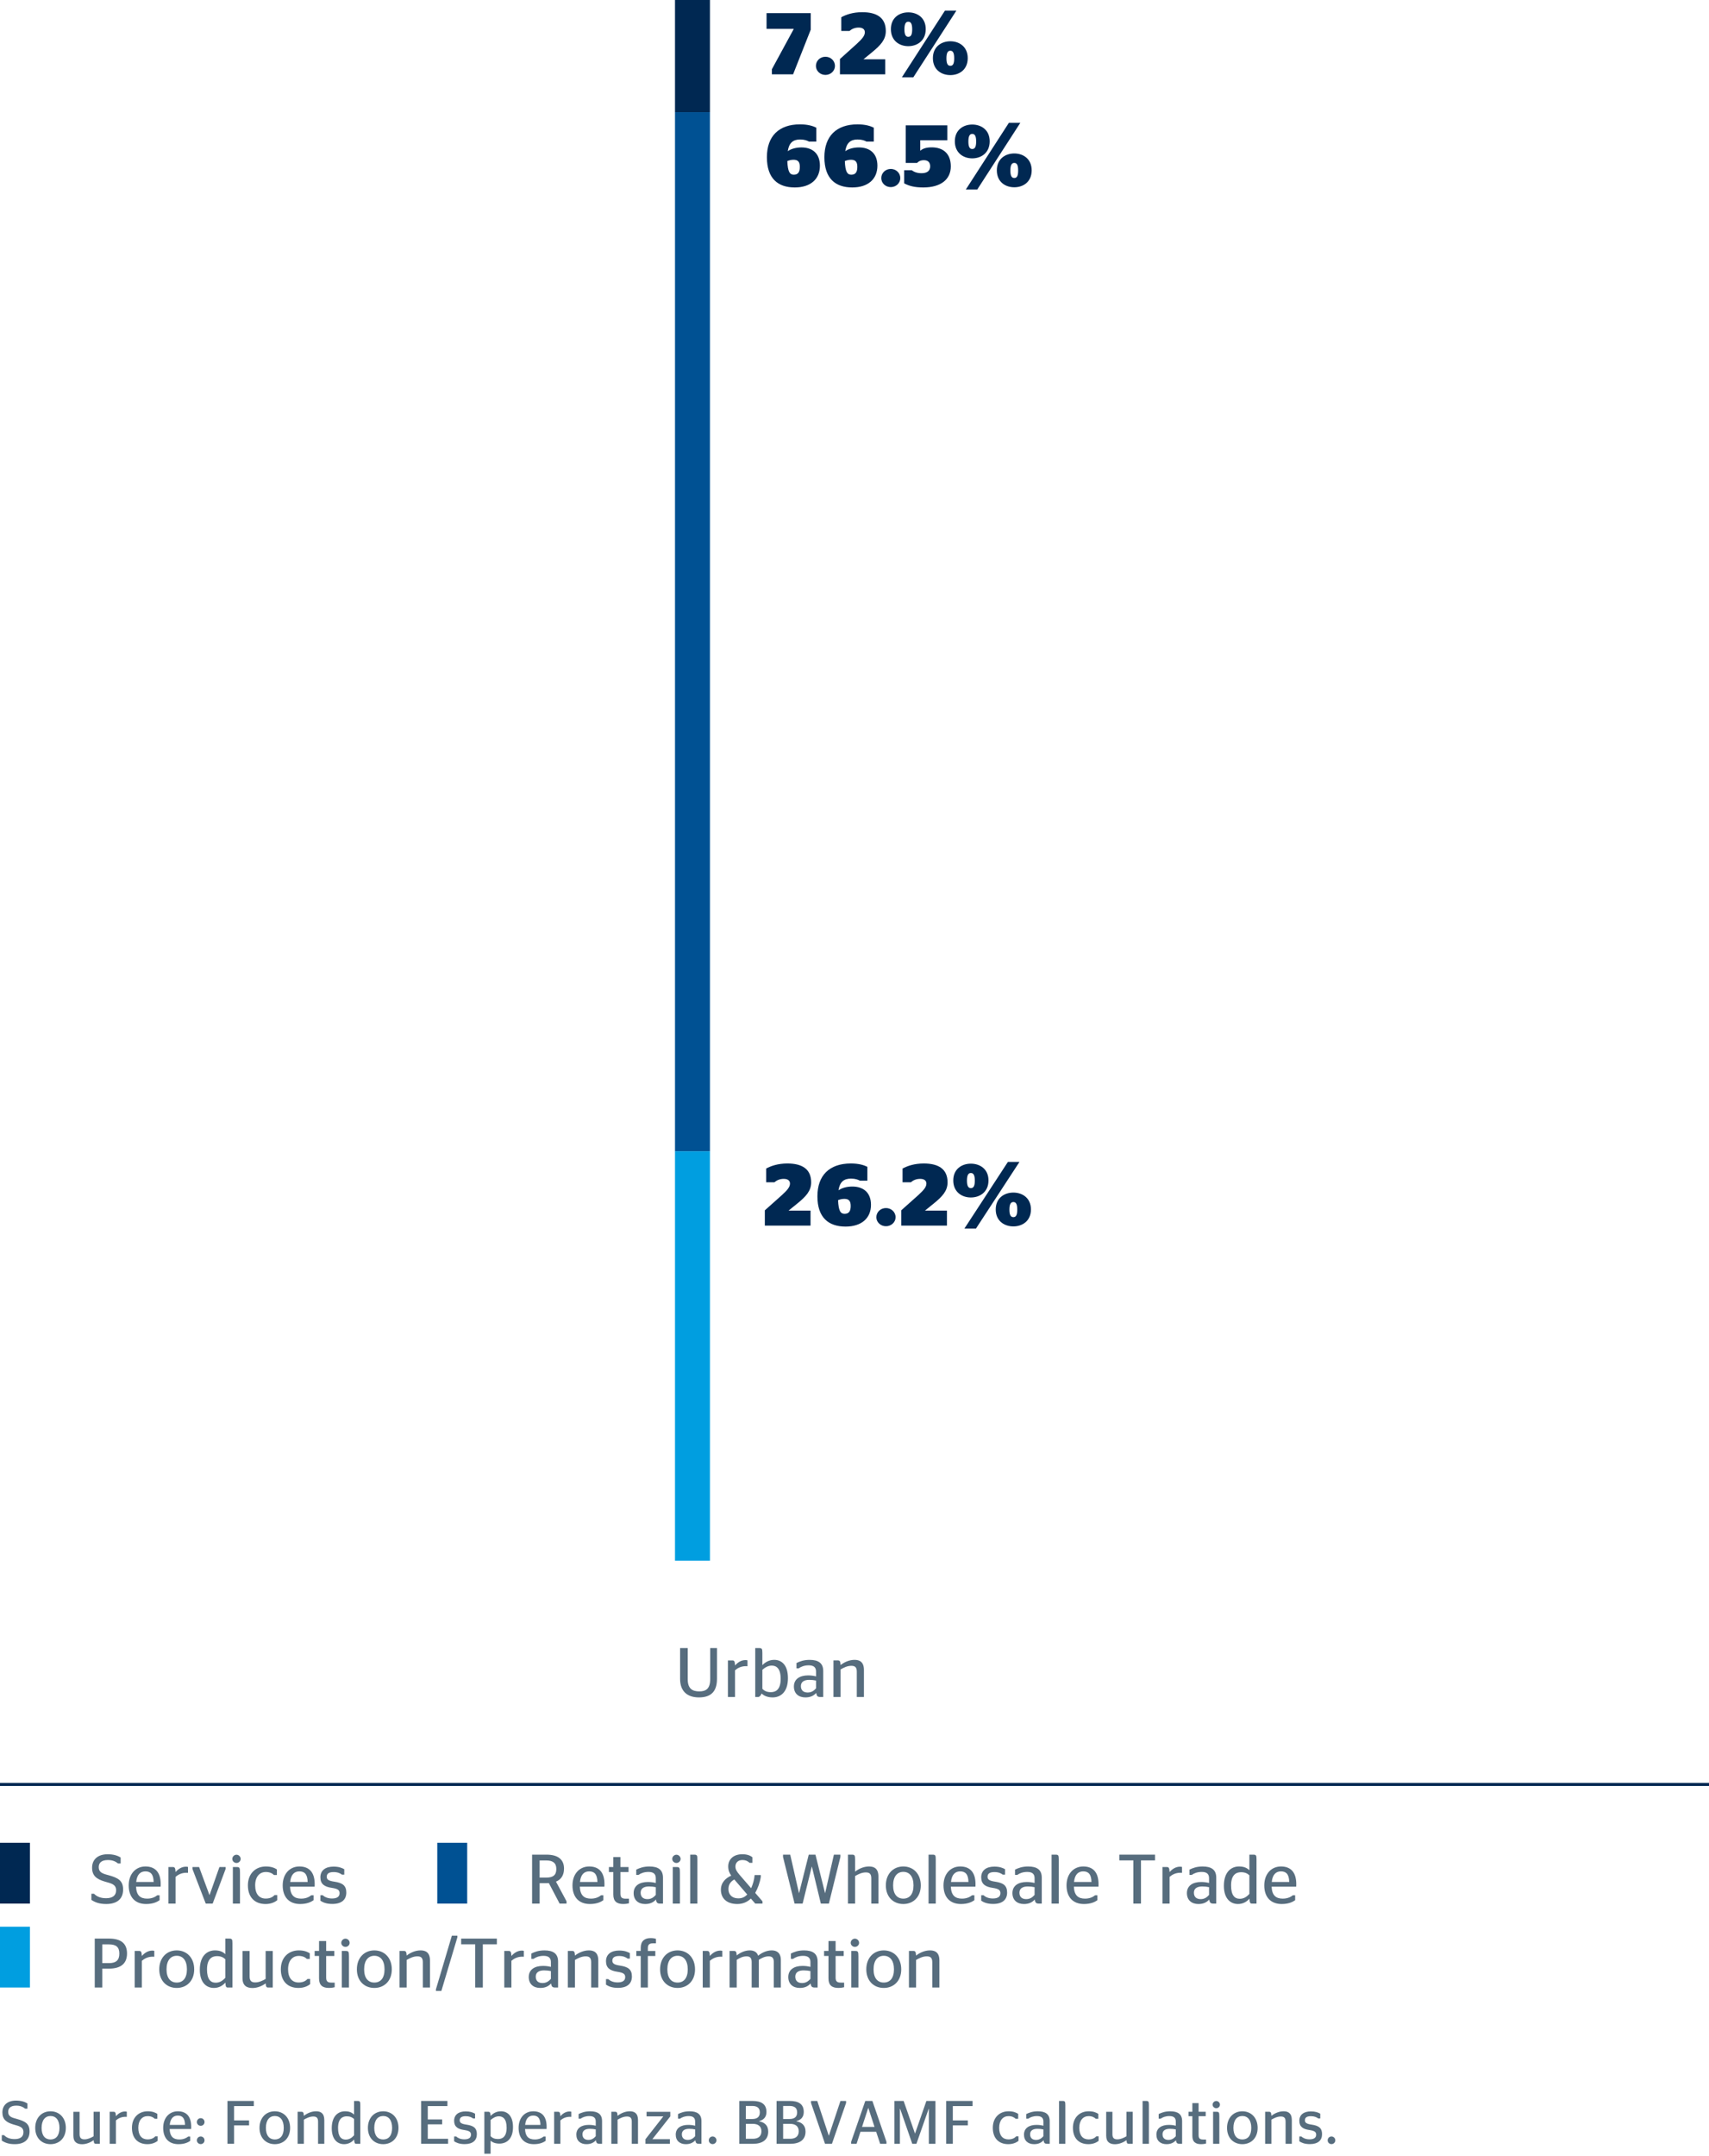 <?xml version="1.0" encoding="utf-8"?>
<!-- Generator: Adobe Illustrator 19.2.1, SVG Export Plug-In . SVG Version: 6.00 Build 0)  -->
<svg version="1.1" id="Layer_1" xmlns="http://www.w3.org/2000/svg" xmlns:xlink="http://www.w3.org/1999/xlink" x="0px" y="0px"
	 viewBox="0 0 195.591 246.614" style="enable-background:new 0 0 195.591 246.614;" xml:space="preserve">
<style type="text/css">
	.st0{fill:none;stroke:#002852;stroke-width:0.35;}
	.st1{fill:#002852;}
	.st2{fill:#005193;}
	.st3{fill:#009EE0;}
	.st4{fill:#576D7E;}
	.st5{fill:none;}
</style>
<line class="st0" x1="0" y1="204.101" x2="195.591" y2="204.101"/>
<g>
	<path class="st1" d="M92.765,140.185H87.533v-1.749l1.929-1.719c0.656-0.6,0.949-0.95,0.949-1.34
		c0-0.329-0.232-0.539-0.717-0.539c-0.475,0-0.818,0.18-1.061,0.39h-0.949v-1.569
		c0.545-0.3,1.354-0.58,2.424-0.58c1.727,0,2.727,0.66,2.727,2.159
		c0,0.979-0.596,1.619-1.596,2.429l-0.99,0.8h2.515V140.185z"/>
	<path class="st1" d="M93.551,136.836c0-2.389,1.364-3.758,3.828-3.758c0.899,0,1.485,0.181,1.889,0.38
		v1.59h-0.849c-0.212-0.12-0.535-0.24-1.03-0.24c-0.818,0-1.283,0.39-1.424,1.339
		c0.424-0.3,1.01-0.43,1.586-0.43c1.253,0,2.131,0.68,2.131,2.089
		c0,1.529-1.081,2.489-2.909,2.489C94.834,140.295,93.551,139.275,93.551,136.836z M95.915,137.276
		c0.051,1.249,0.293,1.559,0.748,1.559c0.505,0,0.697-0.319,0.697-0.899
		c0-0.579-0.222-0.81-0.727-0.81C96.359,137.126,96.096,137.196,95.915,137.276z"/>
	<path class="st1" d="M100.296,139.226c0-0.59,0.485-1.05,1.101-1.05c0.606,0,1.101,0.46,1.101,1.05
		c0,0.569-0.495,1.029-1.101,1.029C100.781,140.255,100.296,139.795,100.296,139.226z"/>
	<path class="st1" d="M108.376,140.185h-5.232v-1.749l1.929-1.719c0.657-0.6,0.95-0.95,0.95-1.34
		c0-0.329-0.232-0.539-0.717-0.539c-0.475,0-0.818,0.18-1.061,0.39h-0.95v-1.569
		c0.546-0.3,1.354-0.58,2.424-0.58c1.728,0,2.728,0.66,2.728,2.159
		c0,0.979-0.596,1.619-1.596,2.429l-0.99,0.8h2.515V140.185z"/>
	<path class="st1" d="M109.1,135.018c0-1.31,0.98-1.919,2.01-1.919c1.041,0,2.02,0.609,2.02,1.919
		c0,1.319-0.98,1.949-2.02,1.949C110.08,136.967,109.1,136.337,109.1,135.018z M115.353,132.898
		h1.323l-4.98,7.626h-1.323L115.353,132.898z M111.565,135.037c0-0.629-0.152-0.869-0.455-0.869
		c-0.283,0-0.445,0.24-0.445,0.869c0,0.63,0.162,0.859,0.445,0.859
		C111.414,135.897,111.565,135.667,111.565,135.037z M113.959,138.336c0-1.31,0.98-1.93,2.02-1.93
		c1.03,0,2.01,0.62,2.01,1.93c0,1.319-0.98,1.938-2.01,1.938
		C114.939,140.274,113.959,139.655,113.959,138.336z M116.424,138.356c0-0.63-0.151-0.869-0.444-0.869
		s-0.455,0.239-0.455,0.869s0.162,0.859,0.455,0.859S116.424,138.985,116.424,138.356z"/>
</g>
<g>
	<path class="st1" d="M87.77,17.983c0-2.389,1.349-3.758,3.788-3.758c0.89,0,1.469,0.181,1.869,0.38
		v1.59h-0.839c-0.21-0.12-0.53-0.24-1.02-0.24c-0.81,0-1.27,0.39-1.409,1.339
		c0.419-0.3,1-0.43,1.569-0.43c1.24,0,2.109,0.68,2.109,2.089
		c0,1.529-1.069,2.489-2.878,2.489C89.039,21.442,87.77,20.423,87.77,17.983z M90.108,18.424
		c0.05,1.249,0.29,1.559,0.74,1.559c0.5,0,0.69-0.319,0.69-0.899
		c0-0.579-0.22-0.81-0.72-0.81C90.548,18.273,90.289,18.344,90.108,18.424z"/>
	<path class="st1" d="M94.35,17.983c0-2.389,1.349-3.758,3.788-3.758c0.89,0,1.469,0.181,1.869,0.38
		v1.59h-0.839c-0.21-0.12-0.53-0.24-1.02-0.24c-0.81,0-1.27,0.39-1.409,1.339
		c0.419-0.3,1-0.43,1.569-0.43c1.24,0,2.109,0.68,2.109,2.089
		c0,1.529-1.069,2.489-2.878,2.489C95.619,21.442,94.35,20.423,94.35,17.983z M96.689,18.424
		c0.05,1.249,0.29,1.559,0.74,1.559c0.5,0,0.69-0.319,0.69-0.899
		c0-0.579-0.22-0.81-0.72-0.81C97.128,18.273,96.869,18.344,96.689,18.424z"/>
	<path class="st1" d="M100.859,20.372c0-0.589,0.48-1.049,1.09-1.049c0.6,0,1.089,0.46,1.089,1.049
		c0,0.57-0.49,1.03-1.089,1.03C101.339,21.402,100.859,20.942,100.859,20.372z"/>
	<path class="st1" d="M105.668,21.442c-1.02,0-1.639-0.181-2.189-0.47v-1.5h0.87
		c0.24,0.181,0.59,0.34,1.12,0.34c0.66,0,0.989-0.289,0.989-0.789
		c0-0.49-0.29-0.7-0.72-0.7c-0.41,0-0.64,0.16-0.779,0.311h-1.299v-4.298h4.757v1.709h-3.098
		v1.18h0.03c0.24-0.21,0.61-0.37,1.29-0.37c1.239,0,2.179,0.659,2.179,2.179
		C108.817,20.532,107.657,21.442,105.668,21.442z"/>
	<path class="st1" d="M109.279,16.165c0-1.31,0.969-1.919,1.989-1.919c1.03,0,1.999,0.609,1.999,1.919
		c0,1.319-0.969,1.949-1.999,1.949C110.249,18.114,109.279,17.484,109.279,16.165z M115.466,14.046
		h1.31l-4.928,7.626h-1.309L115.466,14.046z M111.718,16.185c0-0.629-0.15-0.869-0.45-0.869
		c-0.28,0-0.439,0.24-0.439,0.869c0,0.63,0.16,0.859,0.439,0.859
		C111.568,17.044,111.718,16.814,111.718,16.185z M114.086,19.483c0-1.31,0.97-1.93,1.999-1.93
		c1.02,0,1.989,0.62,1.989,1.93c0,1.319-0.969,1.938-1.989,1.938
		C115.056,21.422,114.086,20.803,114.086,19.483z M116.525,19.503c0-0.63-0.15-0.869-0.44-0.869
		c-0.29,0-0.45,0.239-0.45,0.869s0.16,0.859,0.45,0.859
		C116.376,20.362,116.525,20.133,116.525,19.503z"/>
</g>
<g>
	<path class="st1" d="M88.34,7.92l2.488-4.577V3.303h-3.098V1.504h5.057V3.393l-2.019,5.107h-2.428
		V7.92z"/>
	<path class="st1" d="M93.38,7.541c0-0.59,0.48-1.05,1.09-1.05c0.6,0,1.089,0.46,1.089,1.05
		c0,0.569-0.49,1.029-1.089,1.029C93.86,8.57,93.38,8.11,93.38,7.541z"/>
	<path class="st1" d="M101.307,8.5h-5.177V6.751l1.909-1.719c0.65-0.6,0.939-0.95,0.939-1.34
		c0-0.329-0.229-0.539-0.709-0.539c-0.47,0-0.81,0.18-1.049,0.39h-0.939V1.974
		c0.54-0.3,1.339-0.58,2.398-0.58c1.709,0,2.699,0.66,2.699,2.159
		c0,0.979-0.59,1.619-1.579,2.429l-0.979,0.8h2.489V8.5z"/>
	<path class="st1" d="M101.96,3.333c0-1.31,0.969-1.919,1.989-1.919c1.03,0,1.999,0.609,1.999,1.919
		c0,1.319-0.969,1.949-1.999,1.949C102.929,5.282,101.96,4.652,101.96,3.333z M108.147,1.214h1.31
		l-4.928,7.626h-1.309L108.147,1.214z M104.398,3.353c0-0.629-0.15-0.869-0.45-0.869
		c-0.28,0-0.439,0.24-0.439,0.869c0,0.63,0.16,0.859,0.439,0.859
		C104.249,4.212,104.398,3.982,104.398,3.353z M106.767,6.651c0-1.31,0.97-1.93,1.999-1.93
		c1.02,0,1.989,0.62,1.989,1.93c0,1.319-0.969,1.938-1.989,1.938
		C107.737,8.59,106.767,7.971,106.767,6.651z M109.206,6.671c0-0.63-0.15-0.869-0.44-0.869
		c-0.29,0-0.45,0.239-0.45,0.869s0.16,0.859,0.45,0.859C109.056,7.53,109.206,7.301,109.206,6.671z"
		/>
</g>
<rect x="77.252" class="st1" width="4" height="12.833"/>
<rect x="77.252" y="12.833" class="st2" width="4" height="118.852"/>
<rect x="77.252" y="131.685" class="st3" width="4" height="46.826"/>
<g>
	<path class="st4" d="M81.281,192.062v-3.558h0.775v3.534c0,1.423-0.68,2.11-2.062,2.11
		c-1.319,0-2.159-0.688-2.159-2.11v-3.534h0.872v3.558c0,1.111,0.552,1.399,1.335,1.399
		C80.793,193.461,81.281,193.157,81.281,192.062z"/>
	<path class="st4" d="M84.123,191.046v3.055h-0.815v-4.182h0.512c0.2,0,0.288,0.088,0.304,0.575
		c0.28-0.319,0.68-0.615,1.2-0.615c0.096,0,0.176,0.016,0.224,0.032v0.672
		c0,0-0.152-0.009-0.184-0.009C84.794,190.574,84.387,190.814,84.123,191.046z"/>
	<path class="st4" d="M87.251,190.454c0.312-0.312,0.752-0.6,1.359-0.6
		c0.784,0,1.567,0.512,1.567,2.096c0,1.631-0.88,2.198-1.743,2.198c-0.584,0-0.983-0.176-1.271-0.447
		c-0.088,0.231-0.24,0.399-0.392,0.399H86.435v-5.597h0.448c0.312,0,0.368,0.08,0.368,0.544V190.454z
		 M87.251,190.99v2.175c0.248,0.256,0.536,0.384,0.968,0.384c0.552,0,1.127-0.28,1.127-1.52
		c0-1.23-0.512-1.519-1.032-1.519C87.906,190.511,87.53,190.742,87.251,190.99z"/>
	<path class="st4" d="M93.418,193.637c-0.312,0.336-0.688,0.512-1.247,0.512
		c-0.76,0-1.312-0.432-1.312-1.247c0-0.855,0.68-1.271,1.624-1.271c0.359,0,0.624,0.04,0.911,0.112
		v-0.552c0-0.496-0.288-0.712-0.839-0.712c-0.496,0-0.879,0.152-1.144,0.344h-0.256v-0.607
		c0.368-0.184,0.832-0.36,1.503-0.36c0.991,0,1.559,0.36,1.559,1.279v2.967h-0.32
		C93.578,194.101,93.466,194.013,93.418,193.637z M93.394,193.109v-0.888
		c-0.232-0.048-0.488-0.08-0.775-0.08c-0.56,0-0.959,0.208-0.959,0.712
		c0,0.52,0.328,0.735,0.775,0.735C92.874,193.589,93.154,193.381,93.394,193.109z"/>
	<path class="st4" d="M96.203,190.446c0.408-0.319,0.984-0.592,1.599-0.592
		c0.584,0,1.072,0.24,1.072,1.151v3.095h-0.816v-2.902c0-0.52-0.231-0.664-0.631-0.664
		c-0.456,0-0.879,0.216-1.224,0.416v3.15h-0.815v-4.182h0.512
		C96.099,189.919,96.187,190.007,96.203,190.446z"/>
</g>
<rect x="0.001" y="204.101" class="st5" width="4" height="6.676"/>
<g>
	<path class="st4" d="M0.203,244.835v-0.615h0.266c0.224,0.238,0.595,0.447,1.205,0.447
		c0.637,0,1.009-0.26,1.009-0.791c0-0.609-0.498-0.693-1.114-0.869
		c-0.861-0.252-1.296-0.602-1.296-1.393c0-0.855,0.609-1.352,1.562-1.352
		c0.588,0,1.009,0.139,1.303,0.328v0.596H2.878c-0.252-0.203-0.553-0.344-1.016-0.344
		c-0.623,0-0.924,0.26-0.924,0.715c0,0.512,0.371,0.645,0.967,0.799
		c1.001,0.273,1.478,0.561,1.478,1.441c0,0.953-0.624,1.451-1.688,1.451
		C1.002,245.249,0.567,245.081,0.203,244.835z"/>
	<path class="st4" d="M4.032,243.386c0-1.17,0.756-1.898,1.751-1.898c0.994,0,1.751,0.729,1.751,1.898
		c0,1.162-0.757,1.863-1.751,1.863C4.789,245.249,4.032,244.548,4.032,243.386z M6.806,243.386
		c0-0.883-0.399-1.359-1.022-1.359c-0.617,0-1.023,0.477-1.023,1.359s0.406,1.324,1.023,1.324
		C6.406,244.71,6.806,244.269,6.806,243.386z"/>
	<path class="st4" d="M10.712,244.345v-2.801h0.714v3.662h-0.448c-0.168,0-0.238-0.055-0.259-0.412
		c-0.364,0.258-0.84,0.461-1.324,0.461c-0.574,0-1.001-0.238-1.001-0.98v-2.73h0.714v2.57
		c0,0.469,0.231,0.58,0.567,0.58C10.046,244.694,10.418,244.521,10.712,244.345z"/>
	<path class="st4" d="M13.266,242.53v2.676h-0.714v-3.662h0.448c0.175,0,0.252,0.076,0.266,0.504
		c0.245-0.279,0.595-0.539,1.051-0.539c0.084,0,0.154,0.014,0.196,0.027v0.588
		c0,0-0.133-0.006-0.161-0.006C13.854,242.118,13.497,242.327,13.266,242.53z"/>
	<path class="st4" d="M15.1,243.378c0-1.176,0.771-1.891,1.807-1.891c0.567,0,0.89,0.162,1.1,0.295
		v0.561h-0.294c-0.154-0.154-0.413-0.303-0.812-0.303c-0.63,0-1.072,0.477-1.072,1.338
		c0,0.883,0.414,1.324,1.058,1.324c0.477,0,0.735-0.182,0.89-0.35h0.266v0.518
		c-0.21,0.168-0.595,0.379-1.169,0.379C15.758,245.249,15.1,244.542,15.1,243.378z"/>
	<path class="st4" d="M19.412,243.511c0.035,0.869,0.427,1.199,1.113,1.199
		c0.469,0,0.791-0.154,1.016-0.336h0.231v0.496c-0.266,0.182-0.666,0.379-1.352,0.379
		c-1.121,0-1.744-0.715-1.744-1.863c0-1.17,0.721-1.898,1.674-1.898
		c0.966,0,1.534,0.568,1.534,1.771c0,0.1-0.007,0.225-0.007,0.252H19.412z M19.425,243.042h1.751
		c-0.014-0.791-0.322-1.064-0.826-1.064C19.874,241.978,19.502,242.265,19.425,243.042z"/>
	<path class="st4" d="M22.533,242.714c0-0.246,0.196-0.441,0.441-0.441c0.238,0,0.435,0.195,0.435,0.441
		c0,0.244-0.196,0.434-0.435,0.434C22.729,243.147,22.533,242.958,22.533,242.714z M22.533,244.808
		c0-0.246,0.196-0.441,0.441-0.441c0.238,0,0.435,0.195,0.435,0.441c0,0.244-0.196,0.434-0.435,0.434
		C22.729,245.241,22.533,245.052,22.533,244.808z"/>
	<path class="st4" d="M26.033,245.206v-4.902h3.019v0.588H26.79v1.639h1.716v0.568H26.79v2.107H26.033z"/>
	<path class="st4" d="M29.701,243.386c0-1.17,0.756-1.898,1.751-1.898c0.994,0,1.751,0.729,1.751,1.898
		c0,1.162-0.757,1.863-1.751,1.863C30.458,245.249,29.701,244.548,29.701,243.386z M32.475,243.386
		c0-0.883-0.399-1.359-1.022-1.359c-0.617,0-1.023,0.477-1.023,1.359s0.406,1.324,1.023,1.324
		C32.075,244.71,32.475,244.269,32.475,243.386z"/>
	<path class="st4" d="M34.776,242.005c0.357-0.279,0.861-0.518,1.401-0.518
		c0.511,0,0.938,0.211,0.938,1.008v2.711h-0.714v-2.541c0-0.457-0.203-0.582-0.553-0.582
		c-0.399,0-0.771,0.189-1.072,0.363v2.76h-0.714v-3.662h0.448
		C34.686,241.544,34.762,241.62,34.776,242.005z"/>
	<path class="st4" d="M40.531,244.71c-0.252,0.301-0.645,0.539-1.149,0.539
		c-0.763,0-1.415-0.547-1.415-1.822c0-1.436,0.777-1.939,1.513-1.939c0.504,0,0.806,0.146,1.043,0.379
		v-1.562h0.392c0.28,0,0.322,0.07,0.322,0.477v4.426h-0.469
		C40.608,245.206,40.552,245.122,40.531,244.71z M40.524,244.233v-1.863
		c-0.21-0.195-0.462-0.309-0.84-0.309c-0.483,0-0.995,0.26-0.995,1.33
		c0,1.002,0.371,1.332,0.869,1.332C39.964,244.724,40.251,244.534,40.524,244.233z"/>
	<path class="st4" d="M42.105,243.386c0-1.17,0.756-1.898,1.751-1.898c0.994,0,1.751,0.729,1.751,1.898
		c0,1.162-0.757,1.863-1.751,1.863C42.861,245.249,42.105,244.548,42.105,243.386z M44.878,243.386
		c0-0.883-0.399-1.359-1.022-1.359c-0.617,0-1.023,0.477-1.023,1.359s0.406,1.324,1.023,1.324
		C44.479,244.71,44.878,244.269,44.878,243.386z"/>
	<path class="st4" d="M48.201,240.304h3.005v0.588h-2.248v1.527h1.646v0.561h-1.646v1.652h2.325v0.574
		h-3.082V240.304z"/>
	<path class="st4" d="M51.975,244.919v-0.553h0.231c0.168,0.16,0.477,0.328,0.932,0.328
		c0.511,0,0.764-0.182,0.764-0.531c0-0.309-0.175-0.441-0.771-0.533
		c-0.743-0.104-1.156-0.377-1.156-1.057c0-0.693,0.511-1.072,1.317-1.072
		c0.518,0,0.834,0.119,1.079,0.26v0.547h-0.231c-0.175-0.141-0.441-0.26-0.84-0.26
		c-0.469,0-0.687,0.16-0.687,0.469c0,0.287,0.203,0.414,0.778,0.498
		c0.805,0.119,1.184,0.385,1.184,1.086c0,0.693-0.441,1.141-1.401,1.141
		C52.57,245.241,52.22,245.081,51.975,244.919z"/>
	<path class="st4" d="M56.147,244.856v1.484h-0.714v-4.797h0.448c0.175,0,0.252,0.076,0.266,0.469
		c0.273-0.273,0.645-0.525,1.191-0.525c0.686,0,1.373,0.463,1.373,1.807
		c0,1.408-0.785,1.891-1.548,1.891C56.7,245.185,56.392,245.06,56.147,244.856z M56.147,242.481v1.857
		c0.217,0.217,0.476,0.322,0.84,0.322c0.504,0,0.995-0.246,0.995-1.297
		c0-1.043-0.448-1.303-0.896-1.303C56.729,242.062,56.399,242.265,56.147,242.481z"/>
	<path class="st4" d="M60.088,243.511c0.035,0.869,0.427,1.199,1.113,1.199
		c0.469,0,0.791-0.154,1.016-0.336h0.231v0.496c-0.266,0.182-0.666,0.379-1.352,0.379
		c-1.121,0-1.744-0.715-1.744-1.863c0-1.17,0.721-1.898,1.674-1.898
		c0.966,0,1.534,0.568,1.534,1.771c0,0.1-0.007,0.225-0.007,0.252H60.088z M60.102,243.042h1.751
		c-0.014-0.791-0.322-1.064-0.826-1.064C60.55,241.978,60.179,242.265,60.102,243.042z"/>
	<path class="st4" d="M64.134,242.53v2.676h-0.714v-3.662h0.448c0.175,0,0.252,0.076,0.266,0.504
		c0.245-0.279,0.595-0.539,1.051-0.539c0.084,0,0.154,0.014,0.196,0.027v0.588
		c0,0-0.133-0.006-0.161-0.006C64.723,242.118,64.365,242.327,64.134,242.53z"/>
	<path class="st4" d="M68.202,244.8c-0.273,0.295-0.602,0.449-1.092,0.449
		c-0.666,0-1.149-0.379-1.149-1.094c0-0.748,0.596-1.113,1.422-1.113c0.315,0,0.546,0.035,0.798,0.098
		v-0.482c0-0.434-0.252-0.623-0.735-0.623c-0.434,0-0.771,0.133-1.001,0.301h-0.224v-0.533
		c0.322-0.16,0.729-0.314,1.317-0.314c0.868,0,1.366,0.314,1.366,1.121v2.598h-0.28
		C68.342,245.206,68.244,245.13,68.202,244.8z M68.181,244.339v-0.777
		c-0.203-0.043-0.427-0.07-0.679-0.07c-0.49,0-0.84,0.182-0.84,0.623
		c0,0.455,0.287,0.645,0.679,0.645C67.726,244.759,67.971,244.577,68.181,244.339z"/>
	<path class="st4" d="M70.679,242.005c0.357-0.279,0.861-0.518,1.401-0.518
		c0.511,0,0.938,0.211,0.938,1.008v2.711h-0.714v-2.541c0-0.457-0.203-0.582-0.553-0.582
		c-0.399,0-0.771,0.189-1.072,0.363v2.76h-0.714v-3.662h0.448
		C70.588,241.544,70.665,241.62,70.679,242.005z"/>
	<path class="st4" d="M73.871,244.681l2.045-2.611h-1.919v-0.525h2.717v0.525l-2.052,2.605h2.003v0.531
		h-2.794V244.681z"/>
	<path class="st4" d="M79.577,244.8c-0.273,0.295-0.602,0.449-1.092,0.449
		c-0.666,0-1.149-0.379-1.149-1.094c0-0.748,0.596-1.113,1.422-1.113c0.315,0,0.546,0.035,0.798,0.098
		v-0.482c0-0.434-0.252-0.623-0.735-0.623c-0.434,0-0.771,0.133-1.001,0.301h-0.224v-0.533
		c0.322-0.16,0.729-0.314,1.317-0.314c0.868,0,1.366,0.314,1.366,1.121v2.598h-0.28
		C79.717,245.206,79.619,245.13,79.577,244.8z M79.556,244.339v-0.777
		c-0.203-0.043-0.427-0.07-0.679-0.07c-0.49,0-0.84,0.182-0.84,0.623
		c0,0.455,0.287,0.645,0.679,0.645C79.101,244.759,79.346,244.577,79.556,244.339z"/>
	<path class="st4" d="M81.122,244.808c0-0.246,0.196-0.441,0.435-0.441c0.238,0,0.441,0.195,0.441,0.441
		c0,0.244-0.203,0.434-0.441,0.434C81.318,245.241,81.122,245.052,81.122,244.808z"/>
	<path class="st4" d="M84.608,240.304h1.506c1.002,0,1.604,0.35,1.604,1.262c0,0.615-0.35,0.916-0.84,1.043
		v0.021c0.595,0.125,1.043,0.441,1.043,1.184c0,0.924-0.658,1.393-1.73,1.393h-1.583V240.304z
		 M86.086,242.37c0.539,0,0.875-0.217,0.875-0.756c0-0.533-0.336-0.736-0.869-0.736h-0.735v1.492
		H86.086z M86.17,244.632c0.603,0,0.974-0.287,0.974-0.854c0-0.574-0.371-0.855-1.001-0.855h-0.785
		v1.709H86.17z"/>
	<path class="st4" d="M88.878,240.304h1.506c1.002,0,1.604,0.35,1.604,1.262c0,0.615-0.35,0.916-0.84,1.043
		v0.021c0.595,0.125,1.043,0.441,1.043,1.184c0,0.924-0.658,1.393-1.73,1.393h-1.583V240.304z
		 M90.356,242.37c0.539,0,0.875-0.217,0.875-0.756c0-0.533-0.336-0.736-0.869-0.736h-0.735v1.492H90.356z
		 M90.44,244.632c0.603,0,0.974-0.287,0.974-0.854c0-0.574-0.371-0.855-1.001-0.855h-0.785v1.709
		H90.44z"/>
	<path class="st4" d="M92.819,240.534v-0.23h0.714l1.317,3.965h0.014l1.324-3.965h0.644v0.23
		l-1.618,4.672h-0.791L92.819,240.534z"/>
	<path class="st4" d="M97.412,244.976l1.618-4.672h0.812l1.611,4.672v0.23h-0.721l-0.456-1.373h-1.8
		l-0.441,1.373h-0.623V244.976z M98.658,243.274h1.429l-0.708-2.166h-0.014L98.658,243.274z"/>
	<path class="st4" d="M102.36,240.304h1.058l1.296,3.719h0.014l1.295-3.719h1.037v4.902h-0.756v-3.998
		h-0.021l-1.401,3.998h-0.476l-1.387-3.998h-0.028v3.998h-0.63V240.304z"/>
	<path class="st4" d="M108.29,245.206v-4.902h3.019v0.588h-2.262v1.639h1.716v0.568h-1.716v2.107H108.29z"
		/>
	<path class="st4" d="M113.624,243.378c0-1.176,0.77-1.891,1.807-1.891c0.567,0,0.89,0.162,1.1,0.295
		v0.561h-0.294c-0.154-0.154-0.413-0.303-0.812-0.303c-0.63,0-1.072,0.477-1.072,1.338
		c0,0.883,0.414,1.324,1.058,1.324c0.477,0,0.735-0.182,0.89-0.35h0.266v0.518
		c-0.21,0.168-0.595,0.379-1.169,0.379C114.282,245.249,113.624,244.542,113.624,243.378z"/>
	<path class="st4" d="M119.434,244.8c-0.273,0.295-0.602,0.449-1.092,0.449
		c-0.666,0-1.149-0.379-1.149-1.094c0-0.748,0.596-1.113,1.422-1.113c0.315,0,0.546,0.035,0.798,0.098
		v-0.482c0-0.434-0.252-0.623-0.735-0.623c-0.434,0-0.771,0.133-1.001,0.301h-0.224v-0.533
		c0.322-0.16,0.729-0.314,1.317-0.314c0.868,0,1.366,0.314,1.366,1.121v2.598h-0.28
		C119.574,245.206,119.476,245.13,119.434,244.8z M119.413,244.339v-0.777
		c-0.203-0.043-0.427-0.07-0.679-0.07c-0.49,0-0.84,0.182-0.84,0.623
		c0,0.455,0.287,0.645,0.679,0.645C118.958,244.759,119.203,244.577,119.413,244.339z"/>
	<path class="st4" d="M121.204,245.206v-4.902h0.399c0.28,0,0.322,0.07,0.322,0.477v4.426H121.204z"/>
	<path class="st4" d="M122.793,243.378c0-1.176,0.771-1.891,1.807-1.891c0.567,0,0.89,0.162,1.1,0.295
		v0.561h-0.294c-0.154-0.154-0.413-0.303-0.812-0.303c-0.63,0-1.072,0.477-1.072,1.338
		c0,0.883,0.414,1.324,1.058,1.324c0.477,0,0.735-0.182,0.89-0.35h0.266v0.518
		c-0.21,0.168-0.595,0.379-1.169,0.379C123.451,245.249,122.793,244.542,122.793,243.378z"/>
	<path class="st4" d="M128.919,244.345v-2.801h0.714v3.662h-0.448c-0.168,0-0.238-0.055-0.259-0.412
		c-0.364,0.258-0.84,0.461-1.324,0.461c-0.574,0-1.001-0.238-1.001-0.98v-2.73h0.714v2.57
		c0,0.469,0.231,0.58,0.567,0.58C128.253,244.694,128.625,244.521,128.919,244.345z"/>
	<path class="st4" d="M130.766,245.206v-4.902h0.399c0.28,0,0.322,0.07,0.322,0.477v4.426H130.766z"/>
	<path class="st4" d="M134.588,244.8c-0.273,0.295-0.602,0.449-1.092,0.449
		c-0.666,0-1.149-0.379-1.149-1.094c0-0.748,0.596-1.113,1.422-1.113c0.315,0,0.546,0.035,0.798,0.098
		v-0.482c0-0.434-0.252-0.623-0.735-0.623c-0.434,0-0.771,0.133-1.001,0.301h-0.224v-0.533
		c0.322-0.16,0.729-0.314,1.317-0.314c0.868,0,1.366,0.314,1.366,1.121v2.598h-0.28
		C134.729,245.206,134.63,245.13,134.588,244.8z M134.567,244.339v-0.777
		c-0.203-0.043-0.427-0.07-0.679-0.07c-0.49,0-0.84,0.182-0.84,0.623
		c0,0.455,0.287,0.645,0.679,0.645C134.112,244.759,134.357,244.577,134.567,244.339z"/>
	<path class="st4" d="M136.022,241.544h0.441v-0.994h0.714v0.994h0.812v0.504h-0.812v2.172
		c0,0.385,0.161,0.496,0.525,0.496h0.33v0.463c-0.133,0.035-0.336,0.07-0.582,0.07
		c-0.624,0-0.987-0.26-0.987-0.945v-2.256h-0.441V241.544z"/>
	<path class="st4" d="M138.78,240.731c0-0.232,0.196-0.42,0.42-0.42s0.42,0.188,0.42,0.42
		c0,0.225-0.196,0.406-0.42,0.406S138.78,240.956,138.78,240.731z M138.836,245.206v-3.662h0.399
		c0.28,0,0.315,0.084,0.315,0.547v3.115H138.836z"/>
	<path class="st4" d="M140.432,243.386c0-1.17,0.756-1.898,1.751-1.898c0.994,0,1.751,0.729,1.751,1.898
		c0,1.162-0.757,1.863-1.751,1.863C141.189,245.249,140.432,244.548,140.432,243.386z M143.206,243.386
		c0-0.883-0.399-1.359-1.022-1.359c-0.617,0-1.023,0.477-1.023,1.359s0.406,1.324,1.023,1.324
		C142.806,244.71,143.206,244.269,143.206,243.386z"/>
	<path class="st4" d="M145.507,242.005c0.357-0.279,0.861-0.518,1.401-0.518
		c0.511,0,0.938,0.211,0.938,1.008v2.711h-0.714v-2.541c0-0.457-0.203-0.582-0.553-0.582
		c-0.399,0-0.771,0.189-1.072,0.363v2.76h-0.714v-3.662h0.448
		C145.417,241.544,145.493,241.62,145.507,242.005z"/>
	<path class="st4" d="M148.706,244.919v-0.553h0.231c0.168,0.16,0.477,0.328,0.932,0.328
		c0.511,0,0.764-0.182,0.764-0.531c0-0.309-0.175-0.441-0.771-0.533
		c-0.743-0.104-1.156-0.377-1.156-1.057c0-0.693,0.511-1.072,1.317-1.072
		c0.518,0,0.834,0.119,1.079,0.26v0.547h-0.231c-0.175-0.141-0.441-0.26-0.84-0.26
		c-0.469,0-0.687,0.16-0.687,0.469c0,0.287,0.203,0.414,0.778,0.498
		c0.805,0.119,1.184,0.385,1.184,1.086c0,0.693-0.441,1.141-1.401,1.141
		C149.301,245.241,148.951,245.081,148.706,244.919z"/>
	<path class="st4" d="M151.947,244.808c0-0.246,0.196-0.441,0.435-0.441c0.238,0,0.441,0.195,0.441,0.441
		c0,0.244-0.203,0.434-0.441,0.434C152.143,245.241,151.947,245.052,151.947,244.808z"/>
</g>
<rect x="0" y="210.776" class="st1" width="3.425" height="6.954"/>
<g>
	<path class="st4" d="M10.459,217.308v-0.703h0.304c0.256,0.271,0.68,0.512,1.375,0.512
		c0.728,0,1.151-0.297,1.151-0.904c0-0.695-0.568-0.791-1.271-0.992c-0.983-0.287-1.479-0.688-1.479-1.59
		c0-0.977,0.695-1.543,1.783-1.543c0.672,0,1.151,0.158,1.487,0.375v0.68h-0.296
		c-0.288-0.232-0.631-0.393-1.159-0.393c-0.712,0-1.056,0.297-1.056,0.816
		c0,0.584,0.424,0.736,1.104,0.912c1.144,0.311,1.687,0.639,1.687,1.646
		c0,1.088-0.711,1.654-1.927,1.654C11.371,217.778,10.875,217.587,10.459,217.308z"/>
	<path class="st4" d="M15.57,215.796c0.04,0.992,0.488,1.367,1.271,1.367
		c0.536,0,0.903-0.176,1.159-0.383h0.264v0.566c-0.304,0.209-0.759,0.432-1.543,0.432
		c-1.279,0-1.991-0.814-1.991-2.127c0-1.334,0.823-2.166,1.911-2.166c1.104,0,1.751,0.648,1.751,2.023
		c0,0.111-0.008,0.256-0.008,0.287H15.57z M15.586,215.261h1.999
		c-0.016-0.904-0.368-1.215-0.944-1.215C16.098,214.046,15.674,214.372,15.586,215.261z"/>
	<path class="st4" d="M20.09,214.677v3.055h-0.815v-4.182h0.512c0.2,0,0.288,0.088,0.304,0.574
		c0.28-0.318,0.68-0.615,1.2-0.615c0.096,0,0.176,0.016,0.224,0.033v0.67
		c0,0-0.152-0.008-0.184-0.008C20.762,214.204,20.354,214.444,20.09,214.677z"/>
	<path class="st4" d="M22.027,213.78v-0.23h0.76l1.183,3.197h0.016l1.127-3.197h0.704v0.23l-1.479,3.951
		h-0.792L22.027,213.78z"/>
	<path class="st4" d="M26.587,212.622c0-0.264,0.224-0.48,0.479-0.48s0.479,0.217,0.479,0.48
		c0,0.256-0.224,0.463-0.479,0.463S26.587,212.878,26.587,212.622z M26.65,217.731v-4.182h0.456
		c0.32,0,0.36,0.096,0.36,0.623v3.559H26.65z"/>
	<path class="st4" d="M28.371,215.644c0-1.342,0.879-2.158,2.063-2.158c0.647,0,1.015,0.184,1.255,0.336
		v0.639h-0.335c-0.176-0.176-0.472-0.344-0.928-0.344c-0.72,0-1.223,0.545-1.223,1.527
		c0,1.008,0.472,1.512,1.207,1.512c0.544,0,0.84-0.207,1.016-0.4h0.304v0.592
		c-0.24,0.191-0.68,0.432-1.335,0.432C29.122,217.778,28.371,216.972,28.371,215.644z"/>
	<path class="st4" d="M33.194,215.796c0.04,0.992,0.488,1.367,1.271,1.367
		c0.536,0,0.903-0.176,1.159-0.383h0.264v0.566c-0.304,0.209-0.76,0.432-1.543,0.432
		c-1.279,0-1.991-0.814-1.991-2.127c0-1.334,0.823-2.166,1.911-2.166c1.104,0,1.751,0.648,1.751,2.023
		c0,0.111-0.008,0.256-0.008,0.287H33.194z M33.21,215.261h1.999c-0.016-0.904-0.368-1.215-0.944-1.215
		C33.722,214.046,33.298,214.372,33.21,215.261z"/>
	<path class="st4" d="M36.667,217.403v-0.633h0.264c0.192,0.186,0.543,0.377,1.063,0.377
		c0.584,0,0.871-0.209,0.871-0.607c0-0.352-0.2-0.504-0.879-0.607
		c-0.848-0.121-1.319-0.432-1.319-1.209c0-0.791,0.584-1.223,1.503-1.223
		c0.592,0,0.951,0.137,1.231,0.297v0.623h-0.264c-0.2-0.16-0.503-0.297-0.959-0.297
		c-0.536,0-0.784,0.186-0.784,0.537c0,0.328,0.232,0.471,0.888,0.566
		c0.919,0.137,1.351,0.441,1.351,1.24c0,0.791-0.503,1.303-1.599,1.303
		C37.346,217.771,36.946,217.587,36.667,217.403z"/>
</g>
<rect x="50.045" y="210.776" class="st2" width="3.425" height="6.954"/>
<g>
	<path class="st4" d="M62.815,215.388c-0.08,0.008-0.168,0.008-0.264,0.008h-0.791v2.336h-0.864v-5.598
		h1.655c1.239,0,1.999,0.496,1.999,1.592c0,0.768-0.336,1.254-0.92,1.494l1.208,2.248v0.264h-0.791
		L62.815,215.388z M61.759,214.757h0.768c0.759,0,1.143-0.271,1.143-0.984
		c0-0.695-0.408-0.975-1.143-0.975h-0.768V214.757z"/>
	<path class="st4" d="M66.359,215.796c0.04,0.992,0.488,1.367,1.271,1.367
		c0.536,0,0.903-0.176,1.159-0.383h0.264v0.566c-0.304,0.209-0.759,0.432-1.543,0.432
		c-1.279,0-1.991-0.814-1.991-2.127c0-1.334,0.823-2.166,1.911-2.166c1.104,0,1.751,0.648,1.751,2.023
		c0,0.111-0.008,0.256-0.008,0.287H66.359z M66.376,215.261h1.999
		c-0.016-0.904-0.368-1.215-0.944-1.215C66.887,214.046,66.463,214.372,66.376,215.261z"/>
	<path class="st4" d="M69.688,213.55h0.504v-1.137h0.815v1.137h0.928v0.574h-0.928v2.48
		c0,0.439,0.184,0.566,0.6,0.566h0.376v0.527c-0.152,0.041-0.384,0.08-0.664,0.08
		c-0.711,0-1.127-0.295-1.127-1.078v-2.576h-0.504V213.55z"/>
	<path class="st4" d="M75.078,217.267c-0.312,0.336-0.688,0.512-1.247,0.512
		c-0.76,0-1.312-0.432-1.312-1.246c0-0.855,0.68-1.271,1.623-1.271
		c0.36,0,0.624,0.039,0.912,0.111v-0.551c0-0.496-0.288-0.713-0.839-0.713
		c-0.496,0-0.879,0.152-1.144,0.344h-0.256v-0.607c0.368-0.184,0.832-0.359,1.503-0.359
		c0.991,0,1.559,0.359,1.559,1.279v2.967h-0.32C75.238,217.731,75.127,217.644,75.078,217.267z
		 M75.054,216.739v-0.887c-0.232-0.049-0.488-0.08-0.775-0.08c-0.56,0-0.959,0.207-0.959,0.711
		c0,0.52,0.328,0.736,0.775,0.736C74.535,217.22,74.814,217.011,75.054,216.739z"/>
	<path class="st4" d="M76.936,212.622c0-0.264,0.224-0.48,0.479-0.48s0.479,0.217,0.479,0.48
		c0,0.256-0.224,0.463-0.479,0.463S76.936,212.878,76.936,212.622z M76.999,217.731v-4.182h0.456
		c0.32,0,0.36,0.096,0.36,0.623v3.559H76.999z"/>
	<path class="st4" d="M78.991,217.731v-5.598h0.456c0.32,0,0.368,0.08,0.368,0.543v5.055H78.991z"/>
	<path class="st4" d="M85.934,217.155c-0.384,0.383-0.904,0.623-1.551,0.623
		c-1.231,0-1.879-0.672-1.879-1.631c0-0.814,0.543-1.334,1.183-1.615
		c-0.2-0.279-0.344-0.6-0.344-1.047c0-0.824,0.608-1.398,1.607-1.398
		c0.551,0,0.896,0.135,1.159,0.344v0.639H85.79c-0.184-0.176-0.432-0.32-0.832-0.32
		c-0.472,0-0.791,0.289-0.791,0.744c0,0.336,0.16,0.584,0.496,0.975l1.303,1.504
		c0.192-0.432,0.36-0.967,0.4-1.504h0.704v0.209c-0.104,0.664-0.344,1.318-0.64,1.83l0.832,0.961
		v0.264h-0.824L85.934,217.155z M85.518,216.692l-1.479-1.721c-0.384,0.225-0.672,0.529-0.672,1.104
		c0,0.561,0.344,1.057,1.151,1.057C84.95,217.132,85.262,216.964,85.518,216.692z"/>
	<path class="st4" d="M89.615,212.397v-0.264h0.824l1,4.391h0.016l1.104-4.391h0.768l1.095,4.391
		h0.016l1-4.391h0.744v0.264l-1.319,5.334h-0.919l-1.023-4.223h-0.016l-1.047,4.223h-0.919
		L89.615,212.397z"/>
	<path class="st4" d="M97.862,214.077c0.408-0.32,0.983-0.592,1.599-0.592c0.584,0,1.072,0.24,1.072,1.15
		v3.096h-0.816v-2.902c0-0.52-0.232-0.664-0.631-0.664c-0.456,0-0.88,0.215-1.224,0.416v3.15
		h-0.815v-5.598h0.448c0.312,0,0.368,0.072,0.368,0.543V214.077z"/>
	<path class="st4" d="M101.383,215.651c0-1.334,0.863-2.166,1.999-2.166c1.136,0,1.999,0.832,1.999,2.166
		c0,1.328-0.863,2.127-1.999,2.127C102.247,217.778,101.383,216.98,101.383,215.651z M104.549,215.651
		c0-1.006-0.456-1.551-1.167-1.551c-0.703,0-1.167,0.545-1.167,1.551
		c0,1.008,0.464,1.512,1.167,1.512C104.094,217.163,104.549,216.659,104.549,215.651z"/>
	<path class="st4" d="M106.271,217.731v-5.598h0.456c0.32,0,0.368,0.08,0.368,0.543v5.055H106.271z"/>
	<path class="st4" d="M108.822,215.796c0.04,0.992,0.488,1.367,1.271,1.367
		c0.536,0,0.903-0.176,1.159-0.383h0.264v0.566c-0.304,0.209-0.759,0.432-1.543,0.432
		c-1.279,0-1.991-0.814-1.991-2.127c0-1.334,0.823-2.166,1.911-2.166c1.104,0,1.751,0.648,1.751,2.023
		c0,0.111-0.008,0.256-0.008,0.287H108.822z M108.838,215.261h1.999
		c-0.016-0.904-0.368-1.215-0.944-1.215C109.35,214.046,108.926,214.372,108.838,215.261z"/>
	<path class="st4" d="M112.295,217.403v-0.633h0.264c0.192,0.186,0.543,0.377,1.063,0.377
		c0.584,0,0.872-0.209,0.872-0.607c0-0.352-0.2-0.504-0.879-0.607
		c-0.848-0.121-1.319-0.432-1.319-1.209c0-0.791,0.584-1.223,1.503-1.223
		c0.591,0,0.951,0.137,1.231,0.297v0.623h-0.264c-0.2-0.16-0.504-0.297-0.959-0.297
		c-0.536,0-0.784,0.186-0.784,0.537c0,0.328,0.232,0.471,0.888,0.566
		c0.919,0.137,1.351,0.441,1.351,1.24c0,0.791-0.503,1.303-1.599,1.303
		C112.975,217.771,112.575,217.587,112.295,217.403z"/>
	<path class="st4" d="M118.429,217.267c-0.312,0.336-0.688,0.512-1.247,0.512
		c-0.76,0-1.312-0.432-1.312-1.246c0-0.855,0.68-1.271,1.624-1.271
		c0.359,0,0.624,0.039,0.911,0.111v-0.551c0-0.496-0.288-0.713-0.839-0.713
		c-0.496,0-0.879,0.152-1.144,0.344h-0.256v-0.607c0.368-0.184,0.832-0.359,1.503-0.359
		c0.991,0,1.559,0.359,1.559,1.279v2.967h-0.32C118.589,217.731,118.478,217.644,118.429,217.267z
		 M118.405,216.739v-0.887c-0.232-0.049-0.488-0.08-0.775-0.08c-0.56,0-0.959,0.207-0.959,0.711
		c0,0.52,0.328,0.736,0.775,0.736C117.886,217.22,118.166,217.011,118.405,216.739z"/>
	<path class="st4" d="M120.351,217.731v-5.598h0.456c0.32,0,0.368,0.08,0.368,0.543v5.055H120.351z"/>
	<path class="st4" d="M122.902,215.796c0.04,0.992,0.488,1.367,1.271,1.367
		c0.536,0,0.903-0.176,1.159-0.383h0.264v0.566c-0.304,0.209-0.759,0.432-1.543,0.432
		c-1.279,0-1.991-0.814-1.991-2.127c0-1.334,0.823-2.166,1.911-2.166c1.104,0,1.751,0.648,1.751,2.023
		c0,0.111-0.008,0.256-0.008,0.287H122.902z M122.918,215.261h1.999
		c-0.016-0.904-0.368-1.215-0.944-1.215C123.43,214.046,123.006,214.372,122.918,215.261z"/>
	<path class="st4" d="M129.71,217.731v-4.941h-1.607v-0.656h4.086v0.656h-1.607v4.941H129.71z"/>
	<path class="st4" d="M133.854,214.677v3.055h-0.815v-4.182h0.512c0.2,0,0.288,0.088,0.304,0.574
		c0.28-0.318,0.68-0.615,1.2-0.615c0.096,0,0.176,0.016,0.224,0.033v0.67
		c0,0-0.152-0.008-0.184-0.008C134.525,214.204,134.118,214.444,133.854,214.677z"/>
	<path class="st4" d="M138.397,217.267c-0.312,0.336-0.688,0.512-1.247,0.512
		c-0.76,0-1.312-0.432-1.312-1.246c0-0.855,0.68-1.271,1.624-1.271
		c0.359,0,0.624,0.039,0.911,0.111v-0.551c0-0.496-0.288-0.713-0.839-0.713
		c-0.496,0-0.879,0.152-1.144,0.344h-0.256v-0.607c0.368-0.184,0.832-0.359,1.503-0.359
		c0.991,0,1.559,0.359,1.559,1.279v2.967H138.877C138.557,217.731,138.445,217.644,138.397,217.267z
		 M138.373,216.739v-0.887c-0.232-0.049-0.488-0.08-0.775-0.08c-0.56,0-0.959,0.207-0.959,0.711
		c0,0.52,0.328,0.736,0.775,0.736C137.854,217.22,138.133,217.011,138.373,216.739z"/>
	<path class="st4" d="M142.997,217.163c-0.288,0.344-0.735,0.615-1.311,0.615
		c-0.872,0-1.615-0.623-1.615-2.078c0-1.639,0.888-2.215,1.727-2.215c0.576,0,0.919,0.168,1.191,0.432
		v-1.783h0.448c0.32,0,0.368,0.08,0.368,0.543v5.055h-0.536
		C143.085,217.731,143.021,217.636,142.997,217.163z M142.989,216.62v-2.127
		c-0.24-0.225-0.528-0.352-0.959-0.352c-0.552,0-1.136,0.295-1.136,1.518
		c0,1.145,0.424,1.52,0.992,1.52C142.349,217.179,142.677,216.964,142.989,216.62z"/>
	<path class="st4" d="M145.534,215.796c0.04,0.992,0.488,1.367,1.271,1.367
		c0.536,0,0.903-0.176,1.159-0.383h0.264v0.566c-0.304,0.209-0.76,0.432-1.543,0.432
		c-1.279,0-1.991-0.814-1.991-2.127c0-1.334,0.823-2.166,1.911-2.166c1.104,0,1.751,0.648,1.751,2.023
		c0,0.111-0.008,0.256-0.008,0.287H145.534z M145.55,215.261h1.999
		c-0.016-0.904-0.368-1.215-0.944-1.215C146.062,214.046,145.638,214.372,145.55,215.261z"/>
</g>
<g>
	<rect x="0" y="220.375" class="st3" width="3.425" height="6.954"/>
	<g>
		<path class="st4" d="M10.843,221.733h1.631c1.288,0,2.063,0.495,2.063,1.703
			c0,1.207-0.768,1.734-2.079,1.734H11.706v2.159h-0.863V221.733z M11.706,224.54h0.752
			c0.832,0,1.199-0.336,1.199-1.088s-0.368-1.056-1.199-1.056H11.706V224.54z"/>
		<path class="st4" d="M16.234,224.275v3.055h-0.815v-4.182h0.512c0.2,0,0.288,0.088,0.304,0.575
			c0.28-0.319,0.68-0.615,1.2-0.615c0.096,0,0.176,0.016,0.224,0.032v0.671
			c0,0-0.152-0.008-0.184-0.008C16.906,223.804,16.498,224.044,16.234,224.275z"/>
		<path class="st4" d="M18.227,225.251c0-1.335,0.863-2.167,1.999-2.167c1.136,0,1.999,0.832,1.999,2.167
			c0,1.327-0.863,2.127-1.999,2.127C19.09,227.378,18.227,226.578,18.227,225.251z M21.393,225.251
			c0-1.007-0.456-1.551-1.167-1.551c-0.703,0-1.167,0.544-1.167,1.551
			c0,1.008,0.464,1.512,1.167,1.512C20.938,226.763,21.393,226.259,21.393,225.251z"/>
		<path class="st4" d="M25.793,226.763c-0.288,0.344-0.735,0.615-1.311,0.615
			c-0.872,0-1.615-0.623-1.615-2.079c0-1.639,0.887-2.215,1.727-2.215
			c0.576,0,0.919,0.168,1.191,0.433v-1.783h0.448c0.32,0,0.368,0.08,0.368,0.543v5.054h-0.536
			C25.881,227.33,25.817,227.234,25.793,226.763z M25.785,226.219v-2.127
			c-0.24-0.224-0.528-0.352-0.959-0.352c-0.552,0-1.135,0.296-1.135,1.519
			c0,1.144,0.423,1.52,0.991,1.52C25.146,226.778,25.473,226.563,25.785,226.219z"/>
		<path class="st4" d="M30.401,226.347v-3.198h0.816v4.182h-0.512c-0.192,0-0.272-0.063-0.296-0.472
			c-0.416,0.296-0.959,0.527-1.511,0.527c-0.656,0-1.144-0.271-1.144-1.119v-3.118h0.815v2.935
			c0,0.535,0.264,0.663,0.648,0.663C29.642,226.746,30.065,226.547,30.401,226.347z"/>
		<path class="st4" d="M32.139,225.243c0-1.343,0.879-2.159,2.062-2.159c0.648,0,1.016,0.185,1.255,0.336
			v0.64h-0.335c-0.176-0.176-0.472-0.344-0.928-0.344c-0.72,0-1.223,0.544-1.223,1.527
			c0,1.008,0.472,1.512,1.207,1.512c0.544,0,0.84-0.208,1.016-0.4h0.304v0.592
			c-0.24,0.191-0.68,0.432-1.335,0.432C32.89,227.378,32.139,226.57,32.139,225.243z"/>
		<path class="st4" d="M36.011,223.148h0.503v-1.136h0.815v1.136h0.928v0.575h-0.928v2.479
			c0,0.439,0.184,0.567,0.6,0.567h0.375v0.527c-0.152,0.04-0.384,0.08-0.664,0.08
			c-0.711,0-1.127-0.296-1.127-1.079v-2.575h-0.503V223.148z"/>
		<path class="st4" d="M39.059,222.221c0-0.264,0.224-0.479,0.479-0.479s0.479,0.216,0.479,0.479
			c0,0.256-0.224,0.464-0.479,0.464S39.059,222.477,39.059,222.221z M39.122,227.33v-4.182h0.456
			c0.32,0,0.36,0.096,0.36,0.624v3.558H39.122z"/>
		<path class="st4" d="M40.843,225.251c0-1.335,0.863-2.167,1.999-2.167c1.135,0,1.999,0.832,1.999,2.167
			c0,1.327-0.863,2.127-1.999,2.127C41.706,227.378,40.843,226.578,40.843,225.251z M44.009,225.251
			c0-1.007-0.456-1.551-1.167-1.551c-0.704,0-1.167,0.544-1.167,1.551
			c0,1.008,0.463,1.512,1.167,1.512C43.553,226.763,44.009,226.259,44.009,225.251z"/>
		<path class="st4" d="M46.538,223.676c0.408-0.319,0.984-0.592,1.599-0.592
			c0.584,0,1.072,0.24,1.072,1.151v3.095h-0.816v-2.902c0-0.52-0.231-0.664-0.631-0.664
			c-0.456,0-0.879,0.216-1.224,0.416v3.15h-0.815v-4.182h0.512
			C46.434,223.148,46.522,223.236,46.538,223.676z"/>
		<path class="st4" d="M52.345,221.589l-1.831,6.133h-0.624v-0.184l1.823-6.133h0.632V221.589z"/>
		<path class="st4" d="M54.385,227.33v-4.941h-1.607v-0.655h4.086v0.655h-1.607v4.941H54.385z"/>
		<path class="st4" d="M58.529,224.275v3.055h-0.815v-4.182h0.512c0.2,0,0.288,0.088,0.304,0.575
			c0.28-0.319,0.68-0.615,1.2-0.615c0.096,0,0.176,0.016,0.224,0.032v0.671
			c0,0-0.152-0.008-0.184-0.008C59.201,223.804,58.794,224.044,58.529,224.275z"/>
		<path class="st4" d="M63.073,226.866c-0.312,0.336-0.688,0.512-1.247,0.512
			c-0.76,0-1.312-0.432-1.312-1.247c0-0.855,0.68-1.271,1.624-1.271
			c0.359,0,0.624,0.04,0.911,0.112v-0.552c0-0.496-0.288-0.712-0.839-0.712
			c-0.496,0-0.879,0.152-1.144,0.344h-0.256v-0.607c0.368-0.184,0.832-0.36,1.503-0.36
			c0.991,0,1.559,0.36,1.559,1.279v2.967h-0.32C63.233,227.33,63.121,227.242,63.073,226.866z
			 M63.049,226.339v-0.888c-0.232-0.048-0.488-0.08-0.775-0.08c-0.56,0-0.959,0.208-0.959,0.712
			c0,0.52,0.328,0.735,0.775,0.735C62.529,226.818,62.809,226.61,63.049,226.339z"/>
		<path class="st4" d="M65.801,223.676c0.408-0.319,0.984-0.592,1.599-0.592
			c0.584,0,1.072,0.24,1.072,1.151v3.095H67.656v-2.902c0-0.52-0.231-0.664-0.631-0.664
			c-0.456,0-0.879,0.216-1.224,0.416v3.15h-0.815v-4.182h0.512
			C65.697,223.148,65.786,223.236,65.801,223.676z"/>
		<path class="st4" d="M69.354,227.002v-0.632h0.264c0.192,0.185,0.543,0.376,1.063,0.376
			c0.584,0,0.871-0.208,0.871-0.607c0-0.352-0.2-0.504-0.879-0.607
			c-0.848-0.12-1.319-0.432-1.319-1.208c0-0.791,0.584-1.223,1.503-1.223
			c0.592,0,0.951,0.136,1.231,0.296v0.623h-0.264c-0.2-0.159-0.503-0.296-0.959-0.296
			c-0.536,0-0.784,0.185-0.784,0.536c0,0.328,0.232,0.472,0.888,0.567
			c0.919,0.137,1.351,0.44,1.351,1.239c0,0.792-0.503,1.304-1.599,1.304
			C70.034,227.37,69.634,227.187,69.354,227.002z"/>
		<path class="st4" d="M72.826,223.148h0.504v-0.36c0-0.775,0.448-1.111,1.135-1.111
			c0.288,0,0.472,0.04,0.608,0.088v0.512h-0.352c-0.36,0-0.576,0.112-0.576,0.544v0.328h0.855v0.575
			h-0.855v3.606h-0.815v-3.606h-0.504V223.148z"/>
		<path class="st4" d="M75.546,225.251c0-1.335,0.863-2.167,1.999-2.167c1.136,0,1.999,0.832,1.999,2.167
			c0,1.327-0.863,2.127-1.999,2.127C76.41,227.378,75.546,226.578,75.546,225.251z M78.712,225.251
			c0-1.007-0.456-1.551-1.167-1.551c-0.703,0-1.167,0.544-1.167,1.551
			c0,1.008,0.464,1.512,1.167,1.512C78.257,226.763,78.712,226.259,78.712,225.251z"/>
		<path class="st4" d="M81.241,224.275v3.055h-0.815v-4.182h0.512c0.2,0,0.288,0.088,0.304,0.575
			c0.28-0.319,0.68-0.615,1.2-0.615c0.096,0,0.176,0.016,0.224,0.032v0.671
			c0,0-0.152-0.008-0.184-0.008C81.913,223.804,81.505,224.044,81.241,224.275z"/>
		<path class="st4" d="M84.313,223.66c0.376-0.296,0.904-0.576,1.496-0.576
			c0.432,0,0.815,0.16,0.959,0.608c0.416-0.344,0.976-0.608,1.56-0.608
			c0.567,0,1.039,0.28,1.039,1.112v3.134h-0.808v-2.918c0-0.488-0.208-0.648-0.591-0.648
			c-0.432,0-0.816,0.2-1.127,0.4v3.166h-0.815v-2.918c0-0.488-0.208-0.648-0.584-0.648
			c-0.439,0-0.799,0.192-1.127,0.4v3.166H83.498v-4.182h0.512
			C84.209,223.148,84.297,223.236,84.313,223.66z"/>
		<path class="st4" d="M92.776,226.866c-0.312,0.336-0.688,0.512-1.247,0.512
			c-0.76,0-1.312-0.432-1.312-1.247c0-0.855,0.68-1.271,1.623-1.271
			c0.36,0,0.624,0.04,0.912,0.112v-0.552c0-0.496-0.288-0.712-0.839-0.712
			c-0.496,0-0.879,0.152-1.144,0.344h-0.256v-0.607c0.368-0.184,0.832-0.36,1.503-0.36
			c0.991,0,1.559,0.36,1.559,1.279v2.967h-0.32C92.937,227.33,92.825,227.242,92.776,226.866z
			 M92.752,226.339v-0.888c-0.232-0.048-0.488-0.08-0.775-0.08c-0.56,0-0.959,0.208-0.959,0.712
			c0,0.52,0.328,0.735,0.775,0.735C92.233,226.818,92.513,226.61,92.752,226.339z"/>
		<path class="st4" d="M94.314,223.148h0.504v-1.136h0.815v1.136h0.928v0.575h-0.928v2.479
			c0,0.439,0.184,0.567,0.6,0.567h0.376v0.527c-0.152,0.04-0.384,0.08-0.664,0.08
			c-0.711,0-1.127-0.296-1.127-1.079v-2.575h-0.504V223.148z"/>
		<path class="st4" d="M97.361,222.221c0-0.264,0.224-0.479,0.48-0.479s0.48,0.216,0.48,0.479
			c0,0.256-0.224,0.464-0.48,0.464S97.361,222.477,97.361,222.221z M97.426,227.33v-4.182h0.456
			c0.32,0,0.36,0.096,0.36,0.624v3.558H97.426z"/>
		<path class="st4" d="M99.146,225.251c0-1.335,0.863-2.167,1.999-2.167c1.135,0,1.999,0.832,1.999,2.167
			c0,1.327-0.863,2.127-1.999,2.127C100.009,227.378,99.146,226.578,99.146,225.251z M102.312,225.251
			c0-1.007-0.456-1.551-1.167-1.551c-0.704,0-1.167,0.544-1.167,1.551
			c0,1.008,0.463,1.512,1.167,1.512C101.856,226.763,102.312,226.259,102.312,225.251z"/>
		<path class="st4" d="M104.841,223.676c0.408-0.319,0.983-0.592,1.599-0.592
			c0.584,0,1.072,0.24,1.072,1.151v3.095h-0.816v-2.902c0-0.52-0.232-0.664-0.631-0.664
			c-0.456,0-0.88,0.216-1.224,0.416v3.15h-0.815v-4.182h0.512
			C104.737,223.148,104.825,223.236,104.841,223.676z"/>
	</g>
</g>
</svg>
